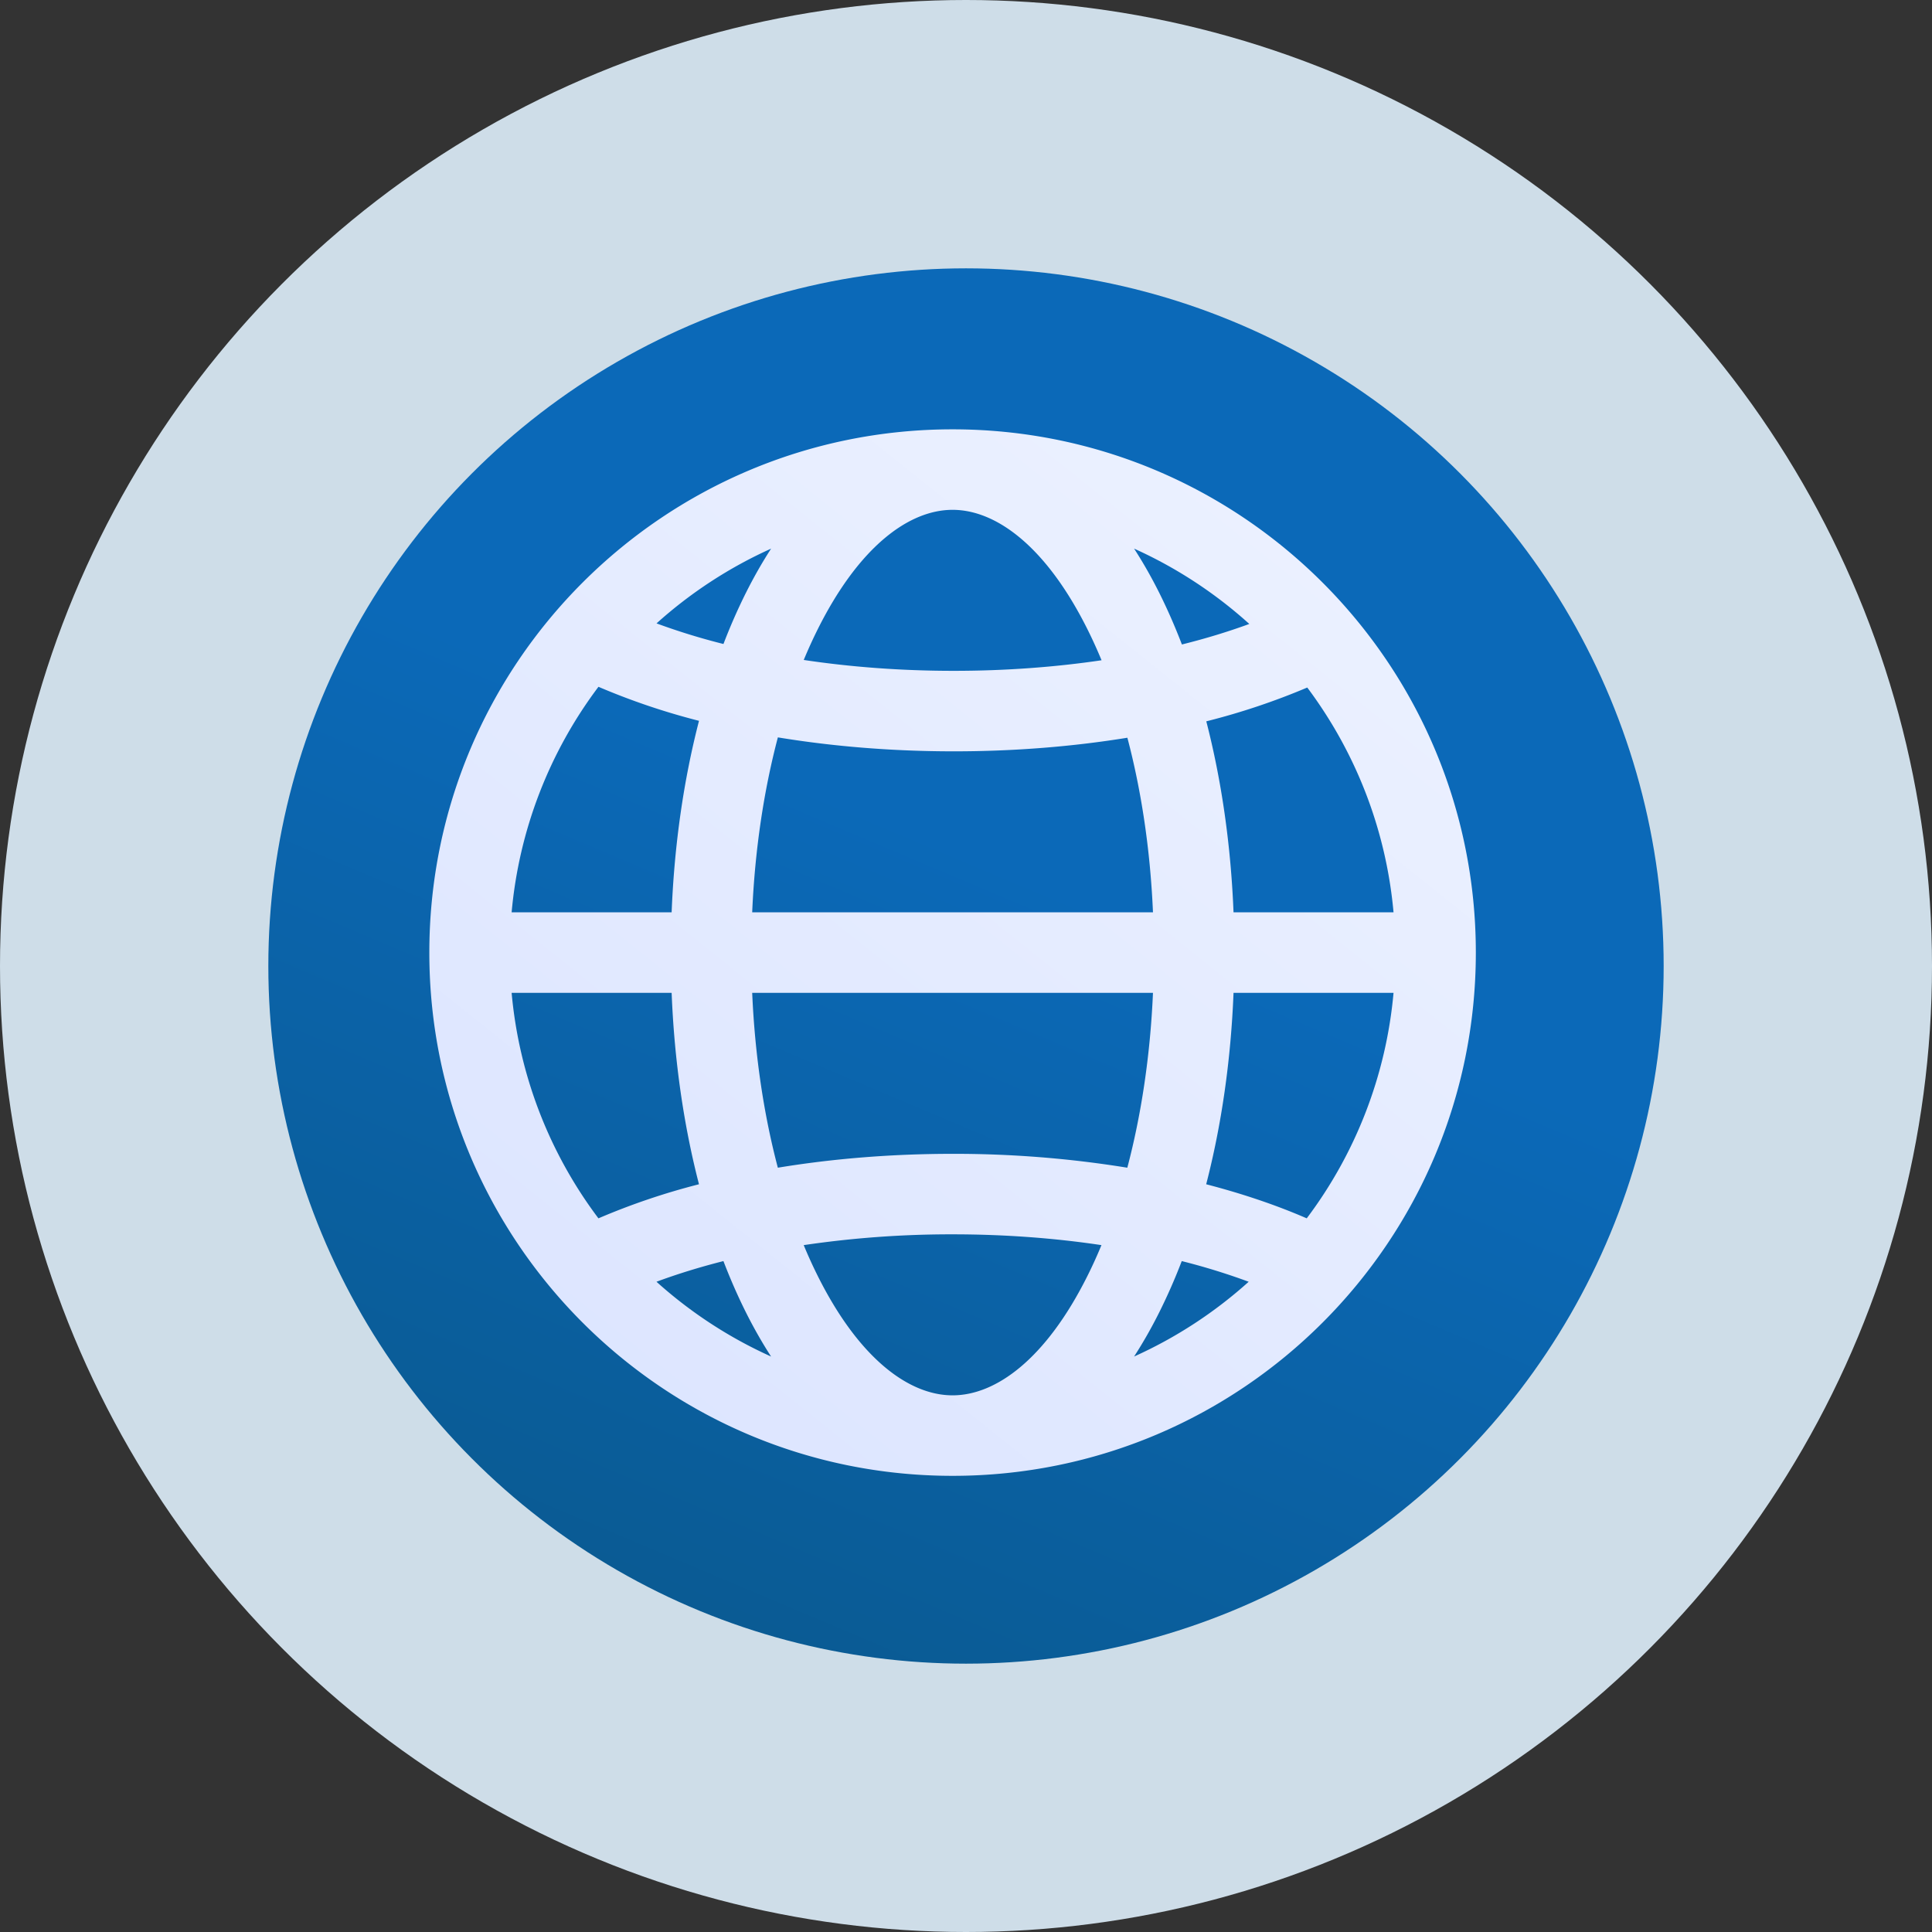 <svg width="72" height="72" fill="none" xmlns="http://www.w3.org/2000/svg"><rect width="100%" height="100%" fill="#333333" stroke="none"/><circle cx="36" cy="36" r="36" fill="#CEDDE8"/><circle cx="36" cy="36" r="26" fill="url(#a)"/><path fill-rule="evenodd" clip-rule="evenodd" d="M30.478 23.443C32.027 20.345 33.889 19 35.5 19c1.611 0 3.473 1.345 5.022 4.443.185.37.362.758.53 1.163-1.719.254-3.571.394-5.51.394-1.969 0-3.848-.144-5.589-.405.167-.402.342-.786.525-1.152ZM35.542 28c2.259 0 4.44-.177 6.472-.507.516 1.953.853 4.153.954 6.507H28.032c.102-2.359.44-4.563.957-6.52 2.056.338 4.264.52 6.553.52ZM25.03 34c.1-2.538.454-4.951 1.02-7.137a25.568 25.568 0 0 1-3.747-1.268A16.414 16.414 0 0 0 19.067 34h5.963Zm-5.963 3h5.963c.1 2.536.454 4.949 1.019 7.134a25.482 25.482 0 0 0-3.747 1.27A16.415 16.415 0 0 1 19.067 37Zm8.965 0h14.936c-.102 2.357-.44 4.56-.956 6.517A40.283 40.283 0 0 0 35.5 43c-2.274 0-4.468.18-6.512.517-.517-1.956-.854-4.16-.956-6.517Zm17.938 0c-.1 2.536-.454 4.949-1.019 7.134 1.356.352 2.614.778 3.747 1.27A16.415 16.415 0 0 0 51.933 37H45.97Zm5.963-3c-.282-3.126-1.435-6-3.215-8.378a25.758 25.758 0 0 1-3.763 1.26c.563 2.182.915 4.588 1.015 7.118h5.963ZM27.794 22.101A21.48 21.48 0 0 0 26.961 24a24.362 24.362 0 0 1-2.494-.768 16.52 16.52 0 0 1 4.27-2.786c-.34.525-.655 1.08-.943 1.656Zm16.252 1.917c.896-.223 1.736-.48 2.512-.765a16.522 16.522 0 0 0-4.294-2.808c.34.525.654 1.08.942 1.656.301.604.582 1.244.84 1.917ZM24.465 47.767c.77-.286 1.605-.544 2.495-.77.256.668.535 1.303.834 1.902.288.576.603 1.13.942 1.655a16.521 16.521 0 0 1-4.271-2.787Zm5.487-1.365A37.581 37.581 0 0 1 35.5 46c1.954 0 3.82.143 5.548.402-.167.403-.342.788-.526 1.155C38.973 50.655 37.111 52 35.5 52c-1.611 0-3.473-1.345-5.022-4.443a17.885 17.885 0 0 1-.526-1.155Zm14.088.596a21.497 21.497 0 0 1-.834 1.9c-.288.577-.603 1.132-.942 1.656a16.521 16.521 0 0 0 4.271-2.787 24.276 24.276 0 0 0-2.495-.77ZM55 35.5C55 46.27 46.27 55 35.5 55S16 46.27 16 35.5 24.73 16 35.5 16 55 24.73 55 35.5Z" fill="url(#b)"/><defs><linearGradient id="a" x1="62" y1="10" x2="35.481" y2="72.766" gradientUnits="userSpaceOnUse"><stop offset=".442" stop-color="#0B69B8"/><stop offset="1" stop-color="#0A578A"/></linearGradient><linearGradient id="b" x1="52.833" y1="16" x2="20.338" y2="56.732" gradientUnits="userSpaceOnUse"><stop stop-color="#EDF2FF"/><stop offset="1" stop-color="#DBE4FF"/></linearGradient></defs></svg>